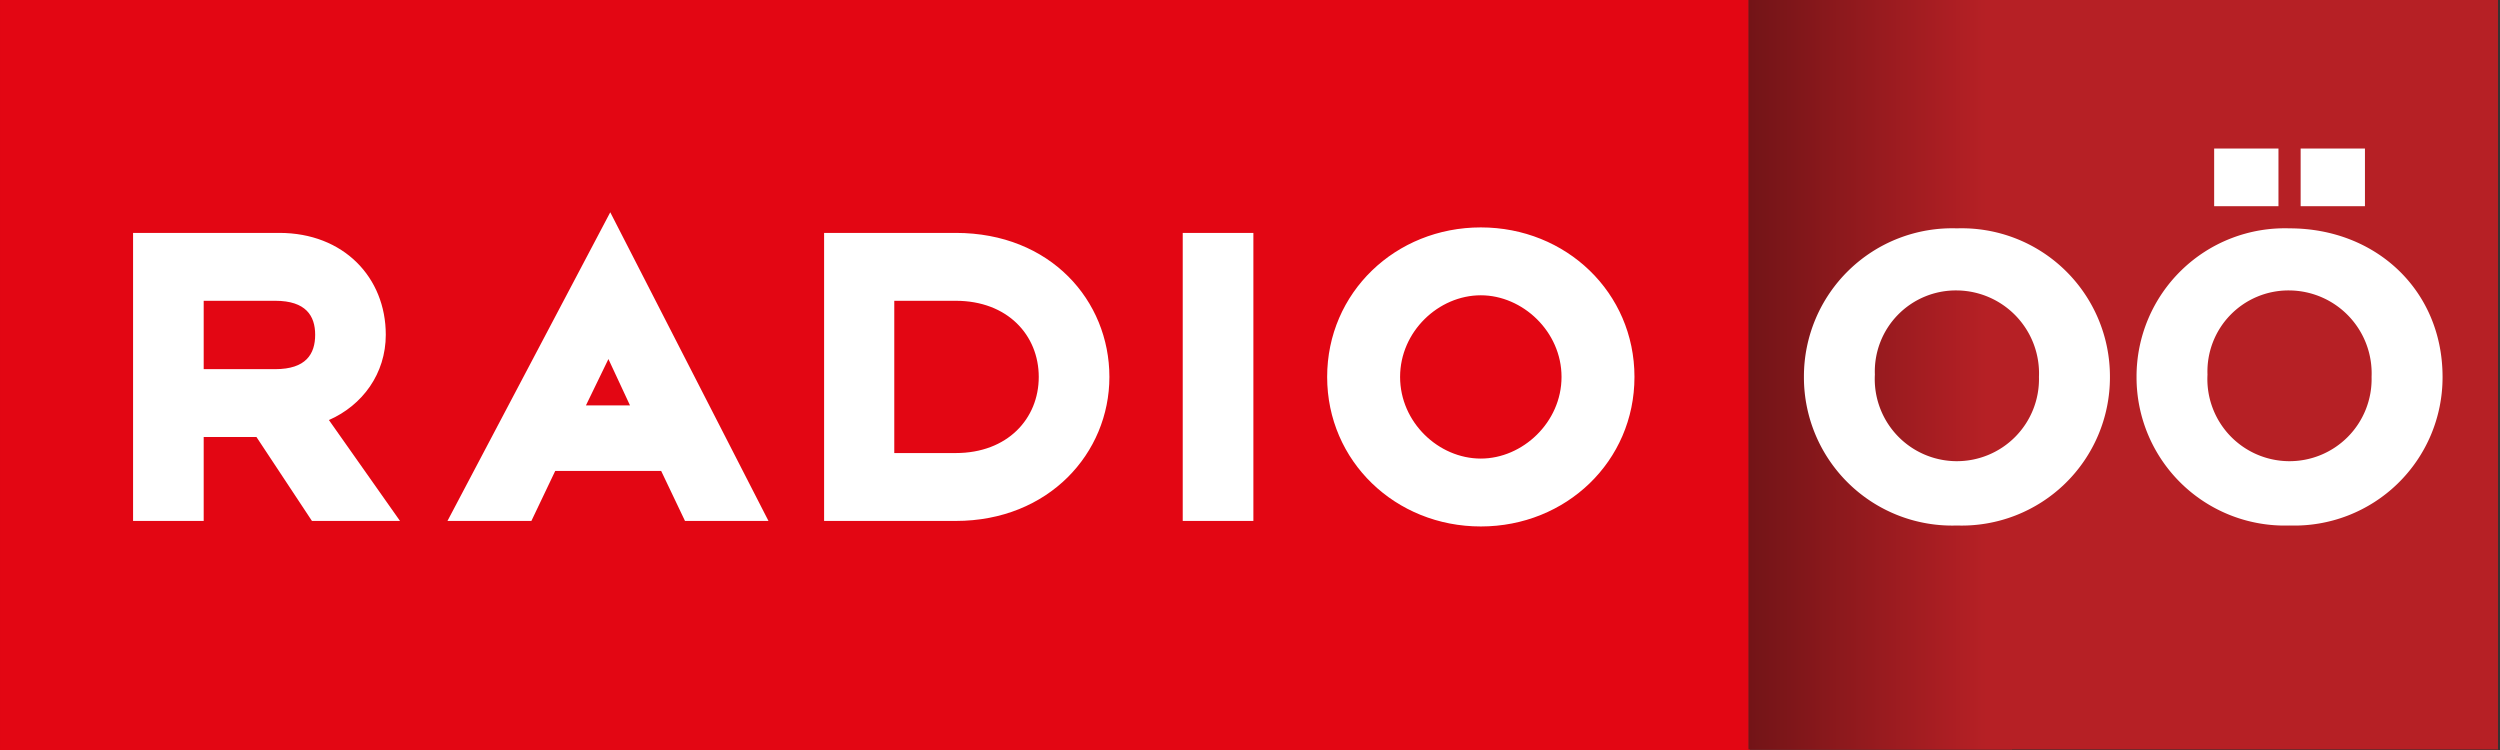 <?xml version="1.0" encoding="UTF-8" standalone="no"?>
<!-- Created with Inkscape (http://www.inkscape.org/) -->

<svg
   width="1000"
   height="299.996"
   viewBox="0 0 264.583 79.374"
   version="1.1"
   id="svg1"
   sodipodi:docname="ORF_Radio_Oberösterreich 2012.svg"
   inkscape:version="1.4 (e7c3feb1, 2024-10-09)"
   xml:space="preserve"
   xmlns:inkscape="http://www.inkscape.org/namespaces/inkscape"
   xmlns:sodipodi="http://sodipodi.sourceforge.net/DTD/sodipodi-0.dtd"
   xmlns="http://www.w3.org/2000/svg"
   xmlns:svg="http://www.w3.org/2000/svg"><rect x="0" y="0" width="264.583" height="79.374" fill="#333333" stroke="none"/><sodipodi:namedview
     id="namedview1"
     pagecolor="#ffffff"
     bordercolor="#000000"
     borderopacity="0.25"
     inkscape:showpageshadow="2"
     inkscape:pageopacity="0.0"
     inkscape:pagecheckerboard="0"
     inkscape:deskcolor="#d1d1d1"
     inkscape:document-units="mm"
     inkscape:zoom="1.4948513"
     inkscape:cx="783.3555"
     inkscape:cy="172.25793"
     inkscape:window-width="1920"
     inkscape:window-height="1017"
     inkscape:window-x="-8"
     inkscape:window-y="-8"
     inkscape:window-maximized="1"
     inkscape:current-layer="g4"
     showguides="true"><sodipodi:guide
       position="214.438,61.799"
       orientation="0,-1"
       id="guide1"
       inkscape:locked="false" /><sodipodi:guide
       position="220.104,17.574"
       orientation="0,-1"
       id="guide2"
       inkscape:locked="false" /><sodipodi:guide
       position="202.352,53.467"
       orientation="1,0"
       id="guide3"
       inkscape:locked="false" /><sodipodi:guide
       position="247.201,30.814"
       orientation="1,0"
       id="guide4"
       inkscape:locked="false" /></sodipodi:namedview><defs
     id="defs1"><linearGradient
       id="path3601_1_-1"
       gradientUnits="userSpaceOnUse"
       x1="626.519"
       y1="20.041"
       x2="451.709"
       y2="20.041"
       gradientTransform="matrix(1.028,0,0,1.028,79.592,106.285)">
			<stop
   offset="0"
   style="stop-color:#b62025;stop-opacity:1;"
   id="stop12133-5" />
			<stop
   offset="1"
   style="stop-color:#000000"
   id="stop12135-3" />
		</linearGradient></defs><path
     id="path107-1"
     d="M 0,79.374 H 185.207 V 0 H 0 Z"
     style="fill:#e30613;fill-opacity:1;fill-rule:nonzero;stroke:none;stroke-width:2.953"
     inkscape:label="BG" /><path
     id="path108-2"
     clip-path="none"
     style="fill:#ffffff;fill-opacity:1;fill-rule:nonzero;stroke:none"
     d="M -31.2 0.542 L -37.035 -10.521 L -34.027 -10.521 L -33.173 -8.729 L -29.375 -8.729 L -28.521 -10.521 L -25.529 -10.521 L -31.2 0.542 z M 9.9728587e-06 -8.3589005e-05 C -3.057 -8.3589005e-05 -5.507 -2.334 -5.507 -5.359 C -5.507 -8.383 -3.057 -10.718 9.9728587e-06 -10.718 C 3.057 -10.718 5.507 -8.383 5.507 -5.359 C 5.507 -2.334 3.057 -8.3589005e-05 9.9728587e-06 -8.3589005e-05 z M -48.302 -0.197 L -48.302 -10.52 L -45.771 -10.52 L -45.771 -7.512 L -43.88 -7.512 L -41.891 -10.52 L -38.735 -10.52 L -41.283 -6.904 C -40.083 -6.378 -39.245 -5.244 -39.245 -3.847 C -39.245 -1.792 -40.757 -0.197 -43.058 -0.197 L -48.302 -0.197 z M -10.683 -0.197 L -10.683 -10.52 L -8.151 -10.52 L -8.151 -0.197 L -10.683 -0.197 z M -23.536 -0.197 L -23.536 -10.52 L -18.818 -10.52 C -15.481 -10.52 -13.311 -8.087 -13.311 -5.359 C -13.311 -2.63 -15.416 -0.197 -18.818 -0.197 L -23.536 -0.197 z M 9.9728587e-06 -2.433 C 1.496 -2.433 2.893 -3.731 2.893 -5.359 C 2.893 -6.986 1.496 -8.285 9.9728587e-06 -8.285 C -1.513 -8.285 -2.893 -6.986 -2.893 -5.359 C -2.893 -3.731 -1.513 -2.433 9.9728587e-06 -2.433 z M -45.771 -2.63 L -43.206 -2.63 C -42.105 -2.63 -41.776 -3.173 -41.776 -3.847 C -41.776 -4.537 -42.105 -5.08 -43.206 -5.08 L -45.771 -5.08 L -45.771 -2.63 z M -21.021 -2.63 L -18.818 -2.63 C -16.961 -2.63 -15.843 -3.863 -15.843 -5.359 C -15.843 -6.854 -16.961 -8.087 -18.818 -8.087 L -21.021 -8.087 L -21.021 -2.63 z M -31.266 -4.718 L -30.493 -6.378 L -32.071 -6.378 L -31.266 -4.718 z "
     transform="matrix(2.953,0,0,-2.953,156.719,24.067)"
     inkscape:label="Radio" /><g
     id="g4"
     inkscape:label="Icon Vorarlberg"><g
       id="g5"
       transform="matrix(1.39,0,0,1.39,58.993,-80.515)"><path
         fill="#ffffff"
         d="m 106.049,70.556 v 7.445 h 9.306 v 24.365 h 7.952 V 78.001 h 9.306 v -7.445 z"
         class="logo"
         id="path2" /></g><g
       id="g2"
       transform="matrix(0.378,0,0,0.378,-63.32,-8.309)"><path
         fill="#b62025"
         d="M 657.058,21.967 H 866.908 V 231.817 H 657.058 Z"
         class="background"
         id="path16536"
         style="stroke-width:3.669" /><path
         id="path3601-5"
         fill="url(#path3601_1_)"
         d="m 657.058,21.967 h 73.776 v 209.85 h -73.776 z"
         style="fill:url(#path3601_1_-1);stroke-width:1.028" /><path
         d="m 811.652,63.567 h 18.005 v 16.141 h -18.005 z m -24.214,0 h 18.005 v 16.141 h -18.005 z m -1.864,63.326 a 22.688,22.688 0 0 1 22.97,-23.594 23.22,23.22 0 0 1 22.97,24.218 22.992,22.992 0 1 1 -45.944,-0.62 z m 22.974,-40.976 a 41.504,41.504 0 0 0 -42.84,41.599 41.504,41.504 0 0 0 42.84,41.596 41.504,41.504 0 0 0 42.84,-41.596 c 0,-24.218 -18.626,-41.599 -42.84,-41.599 M 692.446,126.892 a 22.688,22.688 0 0 1 22.97,-23.594 23.22,23.22 0 0 1 22.97,24.218 22.992,22.992 0 1 1 -45.944,-0.62 z M 715.419,85.917 A 41.504,41.504 0 0 0 672.58,127.516 41.504,41.504 0 0 0 715.419,169.112 41.504,41.504 0 0 0 758.259,127.516 41.497,41.497 0 0 0 715.419,85.917"
         fill="#ffffff"
         class="logo"
         id="path16538"
         style="stroke-width:3.669" /></g></g></svg>
